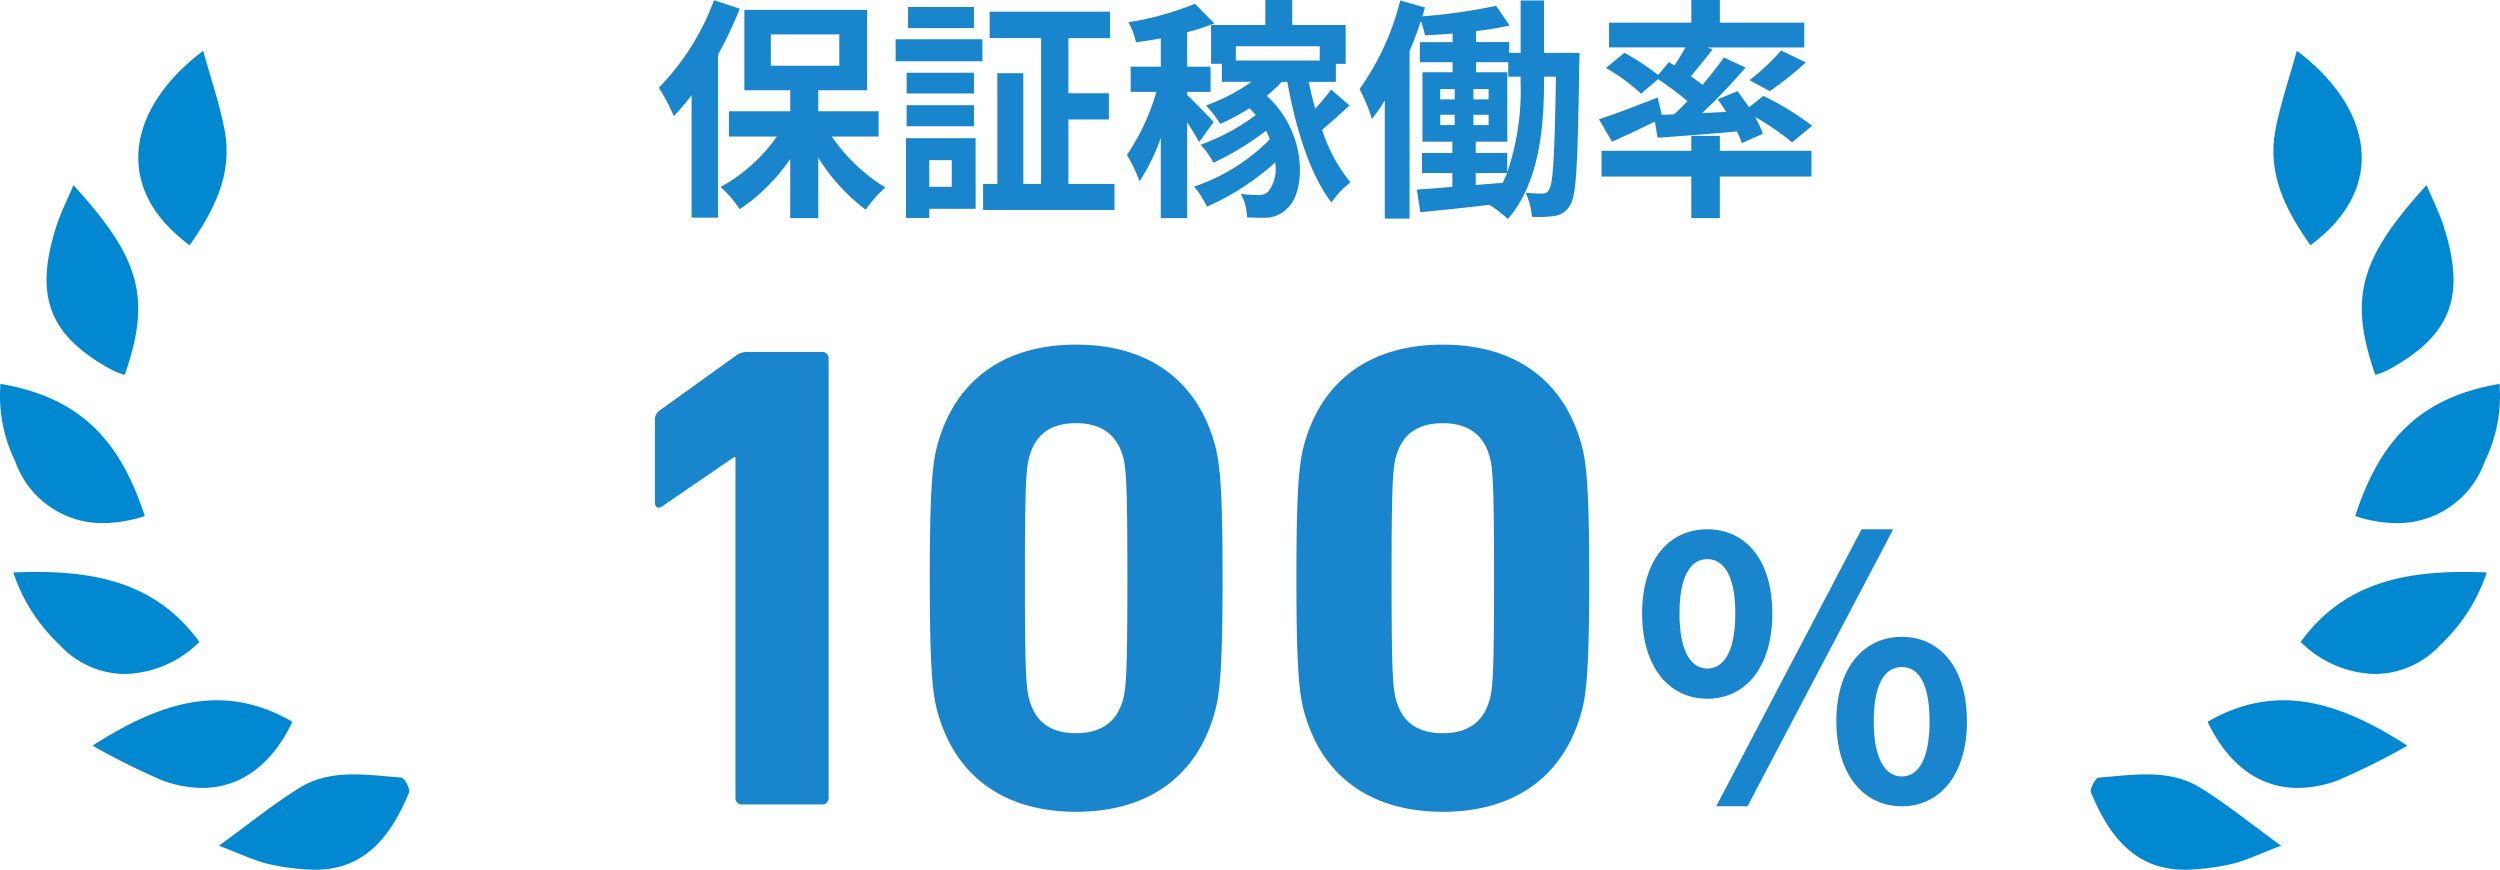 <svg xmlns="http://www.w3.org/2000/svg" width="278" height="96.719" viewBox="0 0 278 96.719"><g id="グループ_27788" data-name="グループ 27788" transform="translate(-948.986 -2361.43)"><path id="パス_125795" data-name="パス 125795" d="M37.522 55.26a.7.7 0 00.74.74h8.88a.7.7 0 00.74-.74V6.42a.7.7 0 00-.74-.74h-8.288a2.066 2.066 0 00-1.332.444l-8.436 6.068a1.2 1.2 0 00-.518 1.036V22.4c0 .592.37.74.814.444l7.992-5.476h.148zm22.718-8.732c2.072 6.438 7.252 10.286 15.17 10.286s13.1-3.848 15.17-10.286c.74-2.22 1.11-4.514 1.11-15.688s-.37-13.468-1.11-15.688C88.508 8.714 83.328 4.866 75.41 4.866s-13.1 3.848-15.17 10.286c-.74 2.22-1.11 4.514-1.11 15.688s.37 13.468 1.11 15.688zm10.06-1.85c-.444-1.332-.592-2.812-.592-13.838S69.86 18.334 70.3 17c.74-2.294 2.442-3.4 5.106-3.4 2.59 0 4.366 1.11 5.106 3.4.444 1.332.592 2.812.592 13.838s-.148 12.506-.592 13.838c-.74 2.294-2.516 3.4-5.106 3.4-2.66.006-4.362-1.104-5.106-3.398zm30.71 1.85c2.072 6.438 7.252 10.286 15.17 10.286s13.1-3.848 15.17-10.286c.74-2.22 1.11-4.514 1.11-15.688s-.37-13.468-1.11-15.688c-2.072-6.438-7.252-10.286-15.17-10.286s-13.1 3.848-15.17 10.286c-.74 2.22-1.11 4.514-1.11 15.688s.374 13.468 1.114 15.688zm10.064-1.85c-.444-1.332-.592-2.812-.592-13.838s.148-12.506.592-13.838c.74-2.294 2.442-3.4 5.106-3.4 2.59 0 4.366 1.11 5.106 3.4.444 1.332.592 2.812.592 13.838s-.148 12.506-.592 13.838c-.74 2.294-2.516 3.4-5.106 3.4-2.66.004-4.362-1.106-5.102-3.4zm34.508-.438c4.28 0 7.24-3.52 7.24-9.48s-2.96-9.36-7.24-9.36c-4.24 0-7.24 3.4-7.24 9.36s3.004 9.48 7.244 9.48zm0-3.36c-1.72 0-3.08-1.76-3.08-6.12s1.36-6.04 3.08-6.04c1.76 0 3.12 1.68 3.12 6.04s-1.356 6.12-3.116 6.12zm21.64 15.32c4.24 0 7.24-3.52 7.24-9.44 0-5.96-3-9.4-7.24-9.4s-7.28 3.44-7.28 9.4c.004 5.92 3.044 9.44 7.284 9.44zm0-3.32c-1.76 0-3.12-1.8-3.12-6.12 0-4.4 1.36-6.04 3.12-6.04s3.08 1.64 3.08 6.04c.004 4.32-1.316 6.12-3.076 6.12zm-20.64 3.32h3.48l16.2-30.8h-3.52z" transform="translate(993.247 2394.887)" fill="#1985cd"/><path id="パス_125799" data-name="パス 125799" d="M39.392 8.03a27.419 27.419 0 01-6.136 9.724 20.667 20.667 0 011.664 3.172 29.628 29.628 0 001.98-2.314v13.6h2.938V14.088a43.473 43.473 0 002.418-5.122zm6.318 3.8h7.618v3.48H45.71zM57.7 23.188V20.38h-6.712v-2.34h5.434V9.1h-13.65v8.94h5.1v2.34h-6.816v2.808h5.33A18.678 18.678 0 0140.12 28.8a12.768 12.768 0 012.132 2.47 20.849 20.849 0 005.616-5.59v6.578h3.12v-6.704a21.469 21.469 0 005.278 5.772 13.163 13.163 0 012.184-2.47 19.567 19.567 0 01-5.95-5.668zM68.3 8.784h-7.328v2.34H68.3zm-2.47 17.03v2.964h-2.5v-2.964zm2.652-2.444h-7.744v8.866h2.6v-1.014h5.148zm-7.67-1.326H68.3V19.7h-7.484zM68.3 16.09h-7.484v2.31H68.3zm-8.71-1.274h9.65v-2.444h-9.646zm19.214 13.65V21.29h4.5v-2.912h-4.5v-6.136h4.628V9.3H70.046v2.938h5.72v16.228H73.79V16.142H70.9v12.324h-1.582v2.886H83.93v-2.886zm16.146-6.89c-.416-.494-2.21-2.314-2.938-3.016v-.338h2.6v-2.808h-2.6v-3.822a25.664 25.664 0 003.016-.988L92.874 8.42a32.855 32.855 0 01-7.384 2.054 8.944 8.944 0 01.832 2.236c.884-.13 1.82-.26 2.756-.442v3.146h-3.354v2.808h2.86a24.727 24.727 0 01-3.276 7.02 15.244 15.244 0 011.4 2.938 22.655 22.655 0 002.366-4.836v8.918h2.938V21.6c.52.806 1.04 1.664 1.326 2.21zm11.8-8.424v1.586h-9.326v-1.586zm1.274 4.81c-.468.624-1.118 1.4-1.768 2.132a38.541 38.541 0 01-.728-2.99h3.016v-2h1.092v-4.318h-5.946V8h-2.99v2.782h-6.032V15.1h1.2v2h3.3a20.8 20.8 0 01-5.068 2.63 12.794 12.794 0 011.586 2.054 24.747 24.747 0 003.25-1.742 9.634 9.634 0 01.7.754A23.4 23.4 0 0193.5 24.1a8.826 8.826 0 011.43 2 30.924 30.924 0 005.85-3.562 6.319 6.319 0 01.416.962 21.274 21.274 0 01-8.424 5.252 10.2 10.2 0 011.43 2.236 28.337 28.337 0 007.592-4.914 4.247 4.247 0 01-.624 3.042 1.355 1.355 0 01-1.3.572 13.394 13.394 0 01-1.9-.13 5.684 5.684 0 01.7 2.626c.6.026 1.222.052 1.742.026a3.44 3.44 0 002.73-1.04c2.08-1.82 2.262-8.424-2.288-12.506a19.367 19.367 0 001.69-1.56h.6c.962 5.278 2.548 10.374 4.914 13.416a9.629 9.629 0 012.106-2.236 17.95 17.95 0 01-3.146-5.85c.936-.78 2.028-1.768 3.042-2.7zm21.06-.91a28.1 28.1 0 01-1.482 10.114v-2.158H124.1V23.76h3.51v-7.722h-3.484V14.92h3.588v1.612h1.378zM124.1 27.244h3.484c-.156.364-.312.728-.494 1.092l-2.99.234zm-3.952-6.474h1.612v1.144h-1.612zm0-2.86h1.612v1.144h-1.612zm3.692 1.144V17.91h1.69v1.144zm0 2.86V20.77h1.69v1.144zm7.852-8.034V8.056h-2.6v5.824h-1.274v-1.2h-3.692v-1.218a35.087 35.087 0 003.744-.624l-1.508-2.184a67.226 67.226 0 01-8.19 1.17c.1-.338.182-.676.286-.988l-2.756-.78a29.019 29.019 0 01-4.524 9.854 19.652 19.652 0 011.378 3.328 21.838 21.838 0 001.43-2.054v13.13h2.756V13.7a40.09 40.09 0 001.248-3.354 9.551 9.551 0 01.468 1.586c.988-.052 2.028-.1 3.068-.208v.962h-3.64v2.234h3.64v1.118h-3.354v7.722h3.328v1.248h-3.38v2.236h3.38v1.534c-1.482.13-2.834.234-3.952.312l.39 2.522c2.184-.234 4.914-.494 7.67-.832a11.908 11.908 0 012.054 1.586c3.562-4.082 4.03-10.4 4.03-15.314v-.52h1.326c-.156 8.788-.312 11.856-.754 12.532a.763.763 0 01-.754.468 21.05 21.05 0 01-1.872-.1 7.188 7.188 0 01.7 2.678 12.59 12.59 0 002.548-.1 2.317 2.317 0 001.69-1.17c.754-1.092.858-4.862 1.04-15.678 0-.364.026-1.274.026-1.274zm13.1 6.89l-.468-1.924c-2.392.936-4.888 1.9-6.526 2.418l1.456 2.5c1.4-.624 3.12-1.43 4.758-2.236l.312 1.794c2.5-.182 5.668-.416 8.814-.7a10.065 10.065 0 01.546 1.3l2.34-1.04a10.74 10.74 0 00-.88-1.882 28.684 28.684 0 014.134 2.834l2.236-1.846a33.04 33.04 0 00-5.434-3.328l-1.586 1.274a35.74 35.74 0 00-1.3-1.794l-2.184.91c.312.442.65.91.936 1.4l-2.678.13a63.213 63.213 0 004.836-5.07l-2.418-1.11c-.65.936-1.482 1.976-2.366 3.042-.39-.312-.832-.624-1.3-.962a85.415 85.415 0 002.418-2.99l-.572-.208h10.764v-2.756h-9.386V8h-3.172v2.522h-9.152v2.756h8.5c-.364.65-.806 1.378-1.222 2l-.624-.364-1.2 1.43a25.924 25.924 0 00-3.744-2.47l-2.054 1.69a20.487 20.487 0 013.9 2.86l1.9-1.612a35.764 35.764 0 013.276 2.444c-.494.494-.988.988-1.482 1.456zm12.012-2.626a38.367 38.367 0 004-3.2l-2.756-1.326a23.621 23.621 0 01-3.51 3.3zm-5.564 4.966h-3.172v1.664h-9.984v2.86h9.984v4.628h3.172v-4.628h10.192v-2.86h-10.188z" transform="translate(988.989 2353.426)" fill="#1985cd"/><g id="グループ_27785" data-name="グループ 27785" transform="translate(948.986 2367.082)" fill="#0288d1"><path id="パス_125474" data-name="パス 125474" d="M14.152 22.627c2.722-3.865 4.831-7.927 3.893-12.827-.57-2.97-1.573-5.854-2.387-8.8-8.176 6.136-10.366 15.081-1.506 21.627" transform="translate(6.93 -1.003)"/><path id="パス_125475" data-name="パス 125475" d="M10.249 29.805a12 12 0 001.284.488c3.035-8.676 1.637-13.059-5.7-21.105-.67 1.6-1.428 3.081-1.921 4.634-2.378 7.522-1.012 12.065 6.337 15.983" transform="translate(2.333 5.748)"/><path id="パス_125476" data-name="パス 125476" d="M27.877 42.975c-7.7-4.446-14.661-2.19-22.225 2.653a77.622 77.622 0 007.742 3.86 13.049 13.049 0 004.445.841c4.252 0 7.744-2.544 10.038-7.354" transform="translate(4.64 31.635)"/><path id="パス_125477" data-name="パス 125477" d="M33.651 45.465c-3.827-.284-7.806-1.025-11.306 1.131-2.912 1.8-5.581 3.98-8.973 6.442 2.329.894 3.731 1.56 5.2 1.963a25.04 25.04 0 004.19.652c.444.042.87.062 1.278.064 5.57 0 8.451-3.735 10.468-8.594.162-.391-.515-1.631-.861-1.657" transform="translate(10.977 35.35)"/><path id="パス_125478" data-name="パス 125478" d="M21.5 40.55C16.376 33.49 8.968 32.5.811 32.822A19.366 19.366 0 005.884 40.8h.005a9.958 9.958 0 007.389 3.314A12.1 12.1 0 0021.5 40.55" transform="translate(.666 25.18)"/><path id="パス_125479" data-name="パス 125479" d="M1.675 29.875a10.283 10.283 0 009.8 6.914A15.134 15.134 0 0016.1 36C13.2 27.06 8.465 22.756.053 21.3a16.558 16.558 0 001.617 8.575z" transform="translate(0 15.731)"/></g><g id="グループ_27786" data-name="グループ 27786" transform="translate(1181.473 2367.082)" fill="#0288d1"><path id="パス_125474-2" data-name="パス 125474" d="M12.561 22.627C9.839 18.762 7.731 14.7 8.668 9.8c.57-2.97 1.573-5.854 2.387-8.8 8.176 6.133 10.366 15.078 1.506 21.624" transform="translate(11.87 -1.003)"/><path id="パス_125475-2" data-name="パス 125475" d="M5.633 29.805a12 12 0 01-1.284.488c-3.035-8.676-1.637-13.059 5.7-21.105.67 1.6 1.428 3.081 1.921 4.634 2.382 7.522 1.02 12.065-6.333 15.983" transform="translate(27.299 5.748)"/><path id="パス_125476-2" data-name="パス 125476" d="M5.652 42.975c7.7-4.446 14.662-2.19 22.225 2.653a77.623 77.623 0 01-7.742 3.86 13.049 13.049 0 01-4.445.841c-4.252 0-7.744-2.544-10.038-7.354" transform="translate(7.345 31.635)"/><path id="パス_125477-2" data-name="パス 125477" d="M14.258 45.465c3.827-.284 7.806-1.025 11.306 1.131 2.912 1.8 5.581 3.98 8.973 6.442-2.329.894-3.731 1.56-5.2 1.963a25.04 25.04 0 01-4.19.652c-.444.042-.87.062-1.278.064-5.57 0-8.451-3.735-10.468-8.594-.162-.391.515-1.631.861-1.657" transform="translate(-13.372 35.35)"/><path id="パス_125478-2" data-name="パス 125478" d="M.811 40.55c5.128-7.06 12.535-8.05 20.689-7.728a19.366 19.366 0 01-5.07 7.978h-.005a9.958 9.958 0 01-7.389 3.314A12.1 12.1 0 01.811 40.55" transform="translate(22.534 25.18)"/><path id="パス_125479-2" data-name="パス 125479" d="M14.428 29.875a10.283 10.283 0 01-9.8 6.914A15.134 15.134 0 010 36c2.9-8.94 7.638-13.244 16.051-14.7a16.558 16.558 0 01-1.617 8.574z" transform="translate(29.41 15.732)"/></g></g></svg>